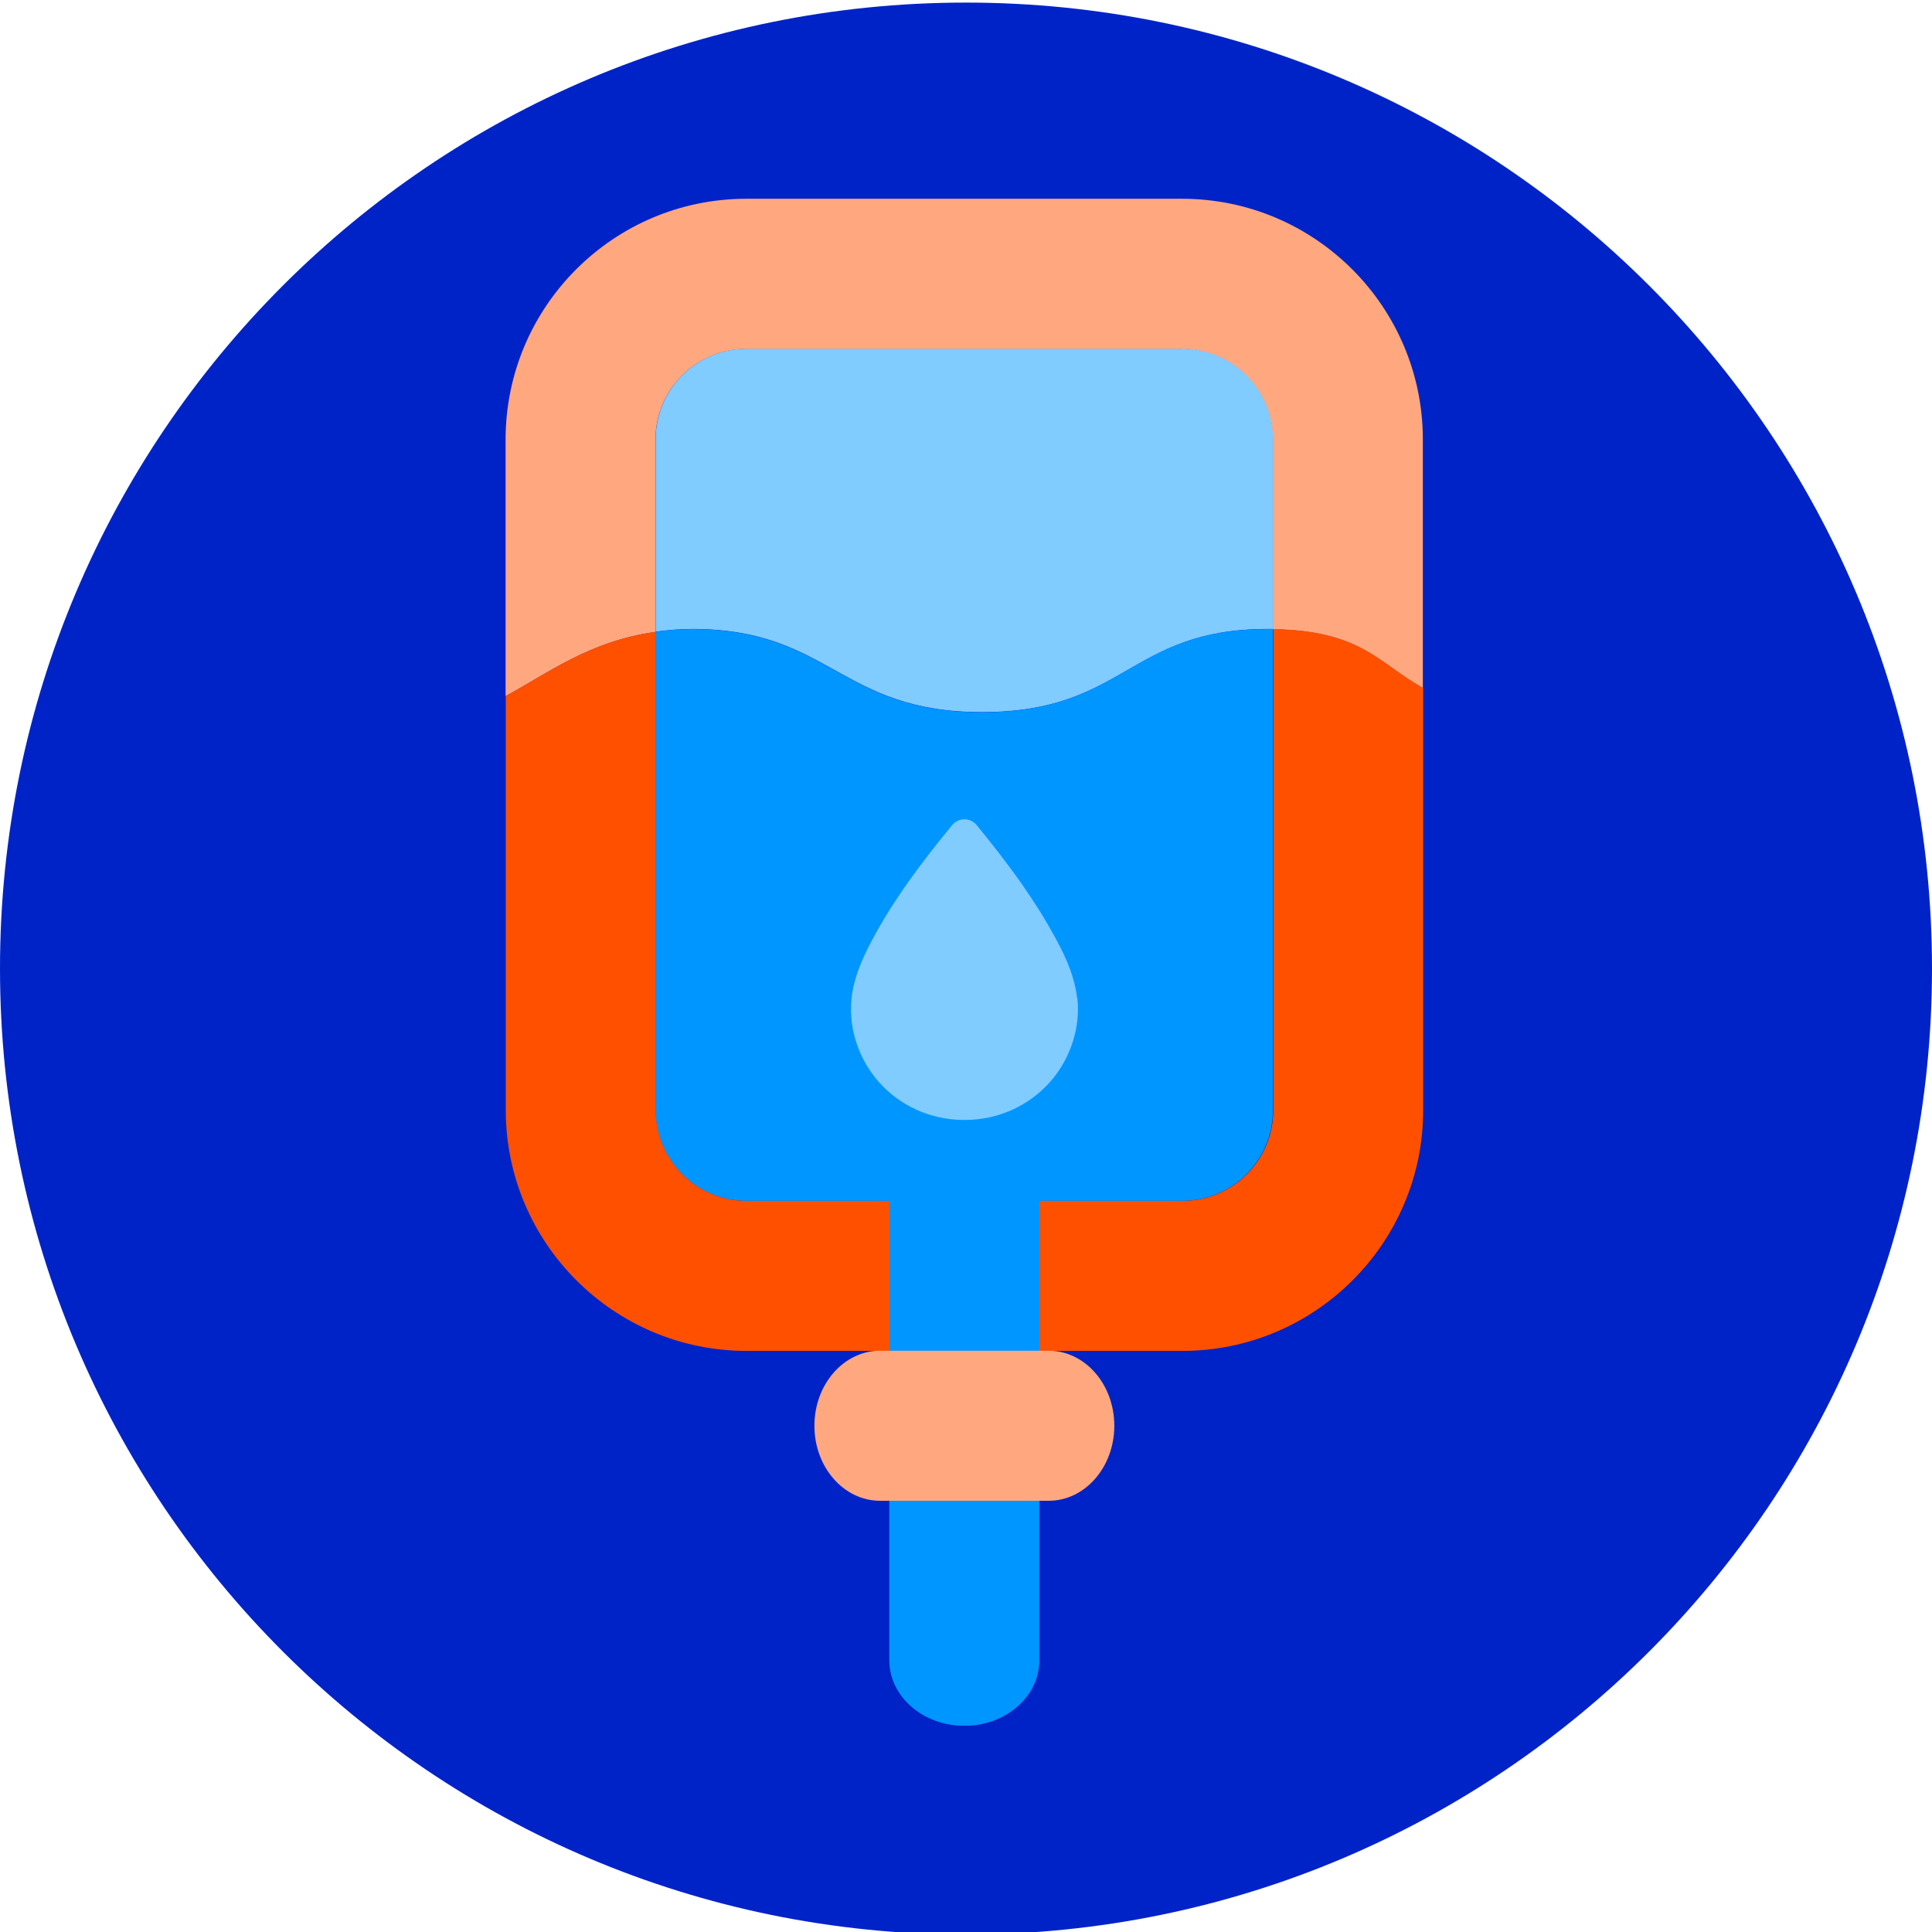 <svg width="80" height="80" viewBox="0 0 80 80" fill="none" xmlns="http://www.w3.org/2000/svg">
<g clip-path="url(#clip0_17551_965)">
<path d="M40 80.106C62.091 80.106 80 62.198 80 40.106C80 18.015 62.091 0.107 40 0.107C17.909 0.107 0 18.015 0 40.106C0 62.198 17.909 80.106 40 80.106Z" fill="#0023C8"/>
<g clip-path="url(#clip1_17551_965)">
<path d="M48.961 14.437H30.905C28.83 14.437 27.148 16.125 27.148 18.194V26.156C27.623 26.094 28.117 26.044 28.661 26.044C34.38 26.044 34.761 29.494 40.68 29.487C46.598 29.481 46.742 26.062 52.455 26.044C52.548 26.044 52.636 26.044 52.723 26.044V18.187C52.723 16.112 51.036 14.431 48.967 14.431L48.961 14.437Z" fill="#80CBFF"/>
<path d="M27.142 18.2C27.142 16.125 28.829 14.444 30.898 14.444H48.954C51.029 14.444 52.711 16.131 52.711 18.2V26.056C56.386 26.113 57.104 27.494 58.917 28.494V18.2C58.917 12.706 54.448 8.231 48.948 8.231H30.904C25.404 8.231 20.936 12.7 20.936 18.2V28.825C22.723 27.856 24.423 26.544 27.142 26.169V18.206V18.2Z" fill="#FFA880"/>
<path d="M40.672 29.494C34.753 29.5 34.372 26.05 28.653 26.05C28.109 26.05 27.616 26.094 27.141 26.163V45.969C27.141 48.044 28.828 49.725 30.897 49.725H48.953C51.028 49.725 52.709 48.038 52.709 45.969V26.05C52.622 26.05 52.534 26.05 52.441 26.05C46.722 26.069 46.584 29.488 40.666 29.494H40.672Z" fill="#0096FF"/>
<path d="M30.906 55.938H48.962C54.456 55.938 58.931 51.469 58.931 45.969V28.488C57.112 27.488 56.4 26.106 52.725 26.05V45.969C52.725 48.044 51.037 49.725 48.968 49.725H30.906C28.831 49.725 27.15 48.038 27.15 45.969V26.163C24.431 26.538 22.731 27.85 20.943 28.819V45.969C20.943 51.462 25.412 55.938 30.912 55.938H30.906Z" fill="#FF5000"/>
<path d="M44.603 41.337C44.503 40.456 44.141 39.663 43.791 39.006C43.553 38.556 43.297 38.119 43.035 37.694C42.791 37.312 42.541 36.938 42.291 36.575C41.672 35.7 41.035 34.894 40.441 34.163C40.316 34.013 40.128 33.925 39.935 33.925C39.741 33.925 39.553 34.013 39.428 34.163C38.316 35.519 37.041 37.156 36.072 39C35.728 39.656 35.36 40.444 35.26 41.331C35.185 42.006 35.278 42.7 35.522 43.35C35.678 43.775 35.903 44.188 36.185 44.55C36.241 44.625 36.303 44.706 36.366 44.775C37.253 45.794 38.547 46.375 39.91 46.375H39.96C41.322 46.375 42.616 45.794 43.503 44.775C44.328 43.831 44.747 42.544 44.61 41.331L44.603 41.337Z" fill="#80CBFF"/>
<path d="M43.037 49.344V68.744C43.037 70.244 41.649 71.462 39.931 71.462C38.212 71.462 36.824 70.244 36.824 68.744V49.344C36.824 47.844 38.212 46.625 39.931 46.625C41.649 46.625 43.037 47.844 43.037 49.344Z" fill="#0096FF"/>
<path d="M43.423 62.144H36.441C34.941 62.144 33.723 60.756 33.723 59.038C33.723 57.319 34.941 55.931 36.441 55.931H43.423C44.923 55.931 46.141 57.319 46.141 59.038C46.141 60.756 44.923 62.144 43.423 62.144Z" fill="#FFA880"/>
</g>
</g>
<defs>
<clipPath id="clip0_17551_965">
<rect width="80" height="80" fill="white"/>
</clipPath>
<clipPath id="clip1_17551_965">
<rect width="37.994" height="63.225" fill="white" transform="translate(20.936 8.231)"/>
</clipPath>
</defs>
</svg>
